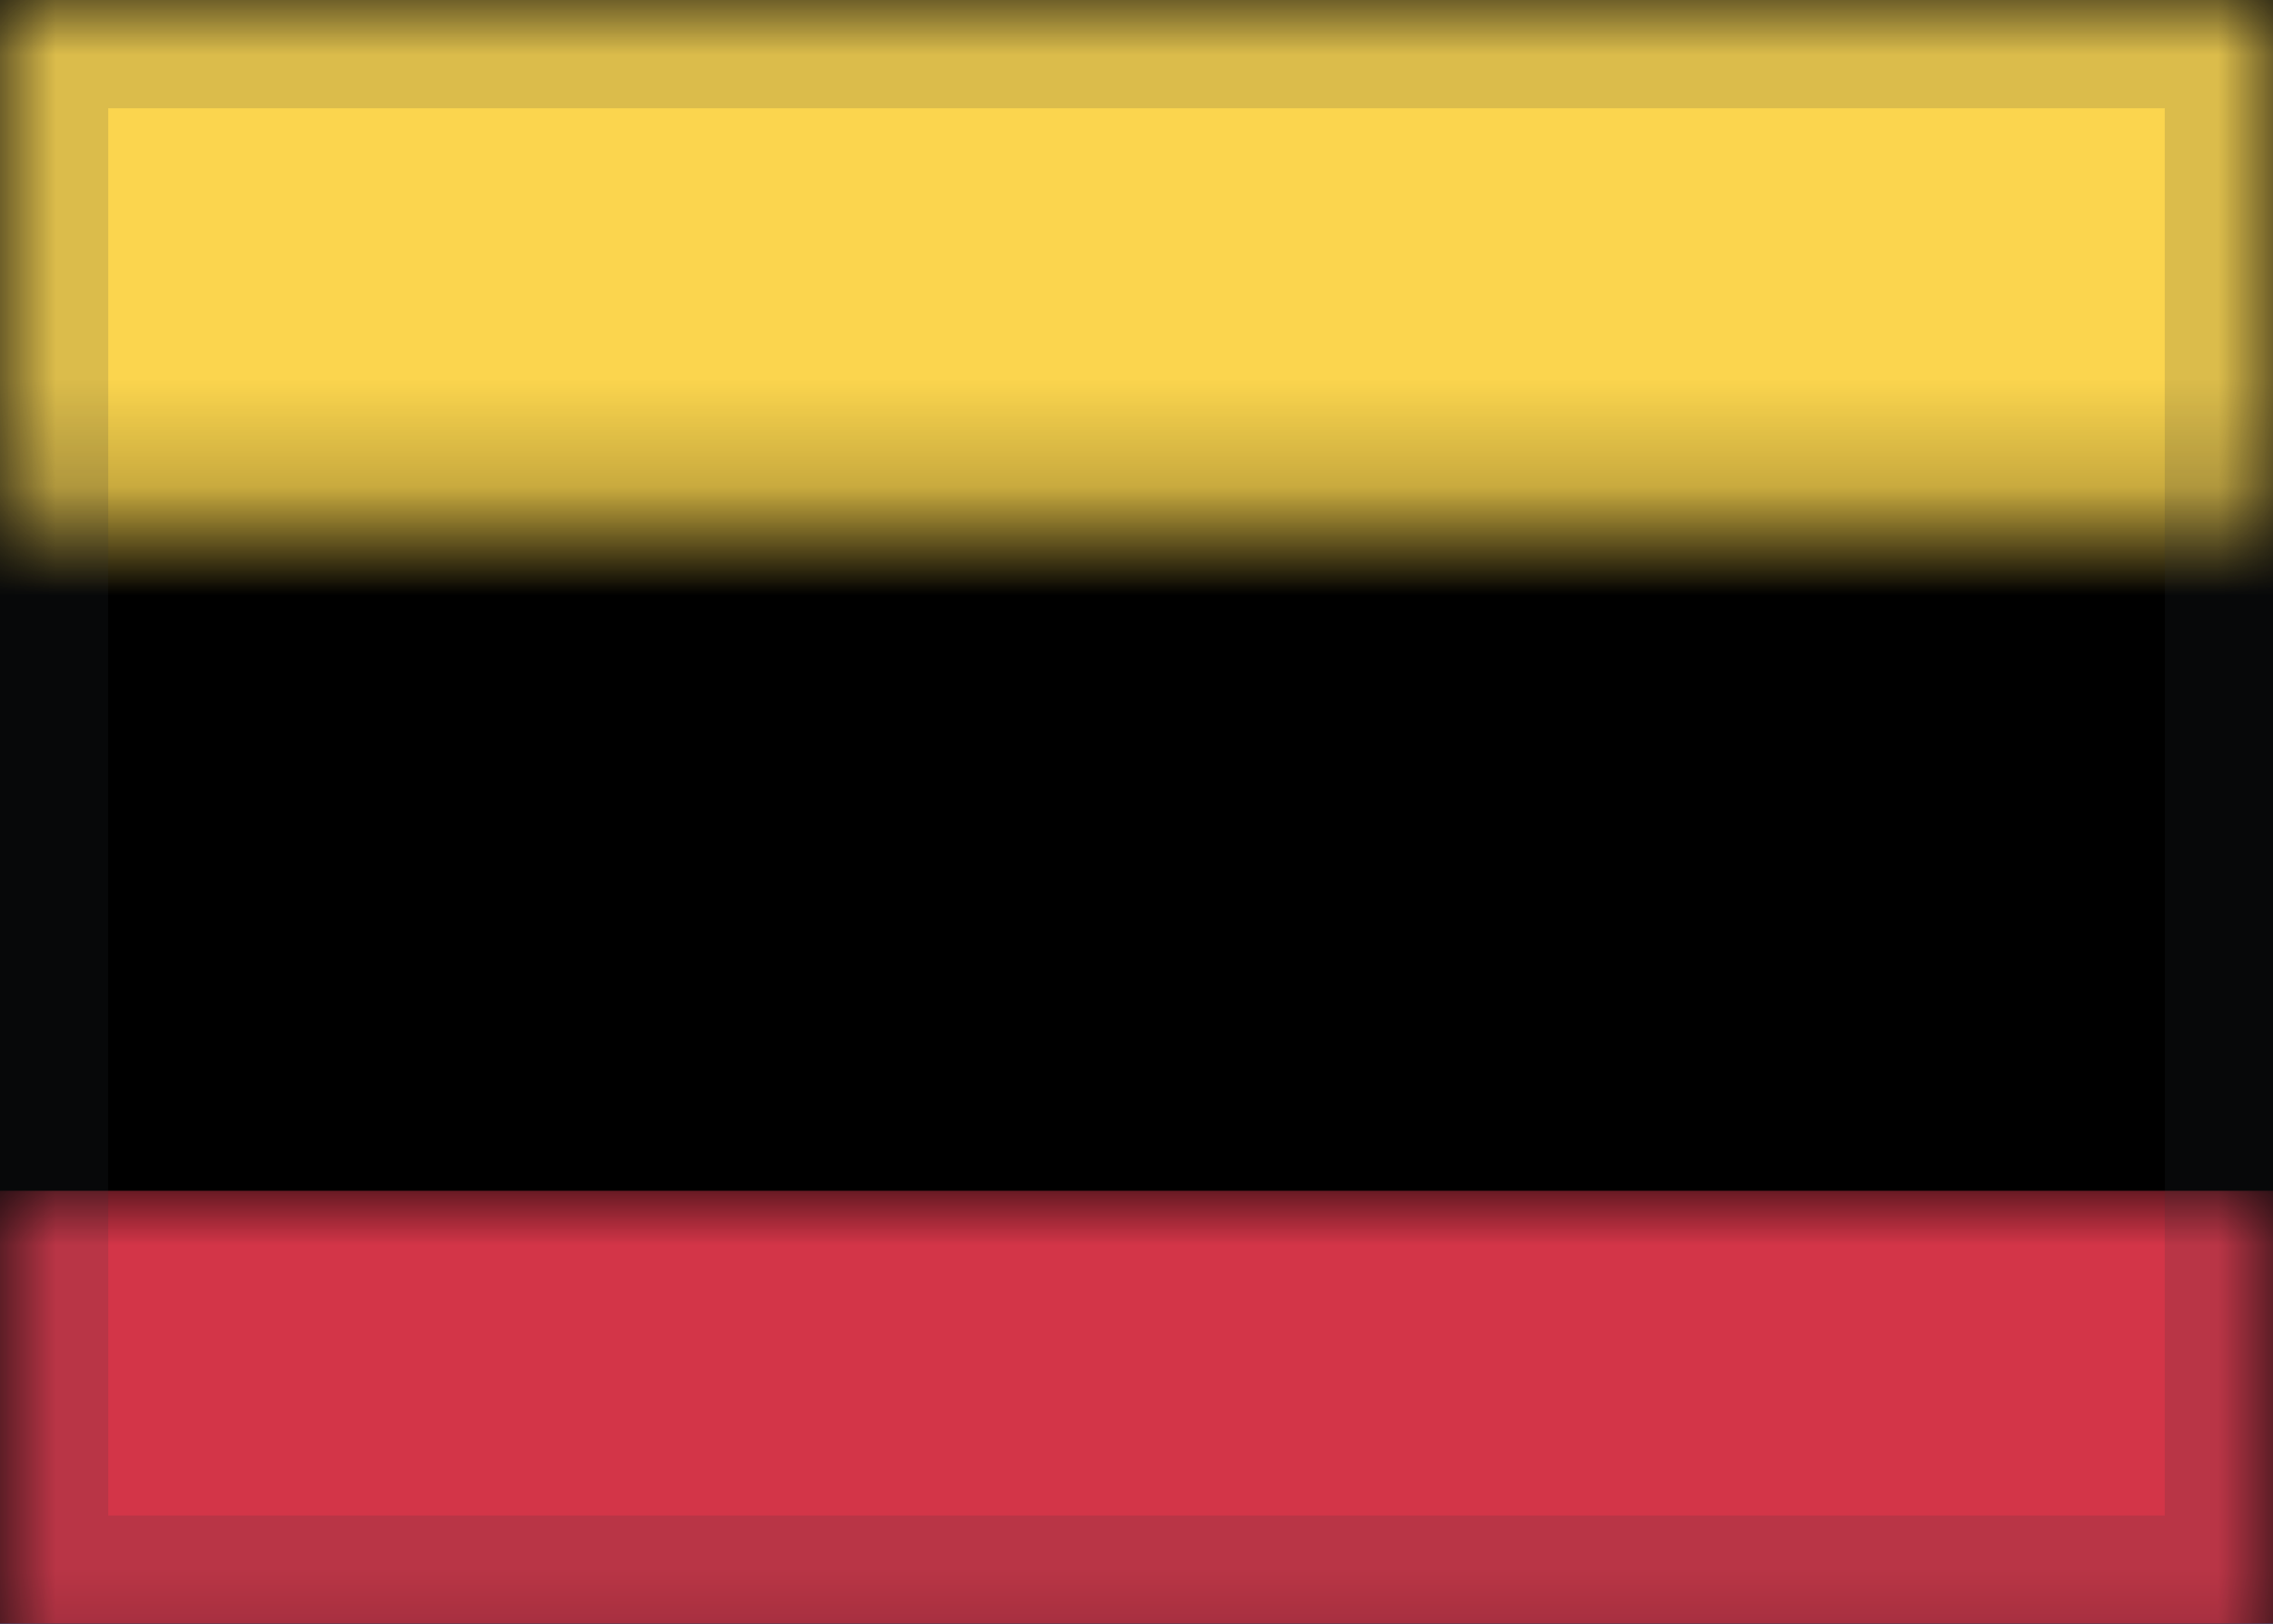 <?xml version="1.0" encoding="UTF-8"?>
<svg width="21px" height="15px" viewBox="0 0 21 15" version="1.1" xmlns="http://www.w3.org/2000/svg" xmlns:xlink="http://www.w3.org/1999/xlink">
    <!-- Generator: Sketch 48.2 (47327) - http://www.bohemiancoding.com/sketch -->
    <title>CO</title>
    <desc>Created with Sketch.</desc>
    <defs>
        <rect id="path-1" x="0" y="0" width="21" height="15"></rect>
        <filter x="-2.4%" y="-3.3%" width="104.8%" height="106.7%" filterUnits="objectBoundingBox" id="filter-3">
            <feMorphology radius="1" operator="erode" in="SourceAlpha" result="shadowSpreadInner1"></feMorphology>
            <feOffset dx="0" dy="0" in="shadowSpreadInner1" result="shadowOffsetInner1"></feOffset>
            <feComposite in="shadowOffsetInner1" in2="SourceAlpha" operator="arithmetic" k2="-1" k3="1" result="shadowInnerInner1"></feComposite>
            <feColorMatrix values="0 0 0 0 0   0 0 0 0 0   0 0 0 0 0  0 0 0 0.122 0" type="matrix" in="shadowInnerInner1"></feColorMatrix>
        </filter>
        <rect id="path-4" x="0.5" y="0.5" width="20" height="14"></rect>
    </defs>
    <g id="Flags-by-@lucchaissac" stroke="none" stroke-width="1" fill="none" fill-rule="evenodd" transform="translate(-329, -55)">
        <g id="CO" transform="translate(329, 55)">
            <mask id="mask-2" fill="white">
                <use xlink:href="#path-1"></use>
            </mask>
            <g id="background">
                <use fill="#2D59A2" fill-rule="evenodd" xlink:href="#path-1"></use>
                <use fill="black" fill-opacity="1" filter="url(#filter-3)" xlink:href="#path-1"></use>
            </g>
            <rect id="bottom" fill="#D33548" mask="url(#mask-2)" x="0" y="11" width="21" height="4"></rect>
            <rect id="top" fill="#FBD54E" mask="url(#mask-2)" x="0" y="0" width="21" height="7"></rect>
            <mask id="mask-5" fill="white">
                <use xlink:href="#path-4"></use>
            </mask>
            <use id="overlay" stroke-opacity="0.157" stroke="#2F343A" xlink:href="#path-4"></use>
        </g>
    </g>
</svg>